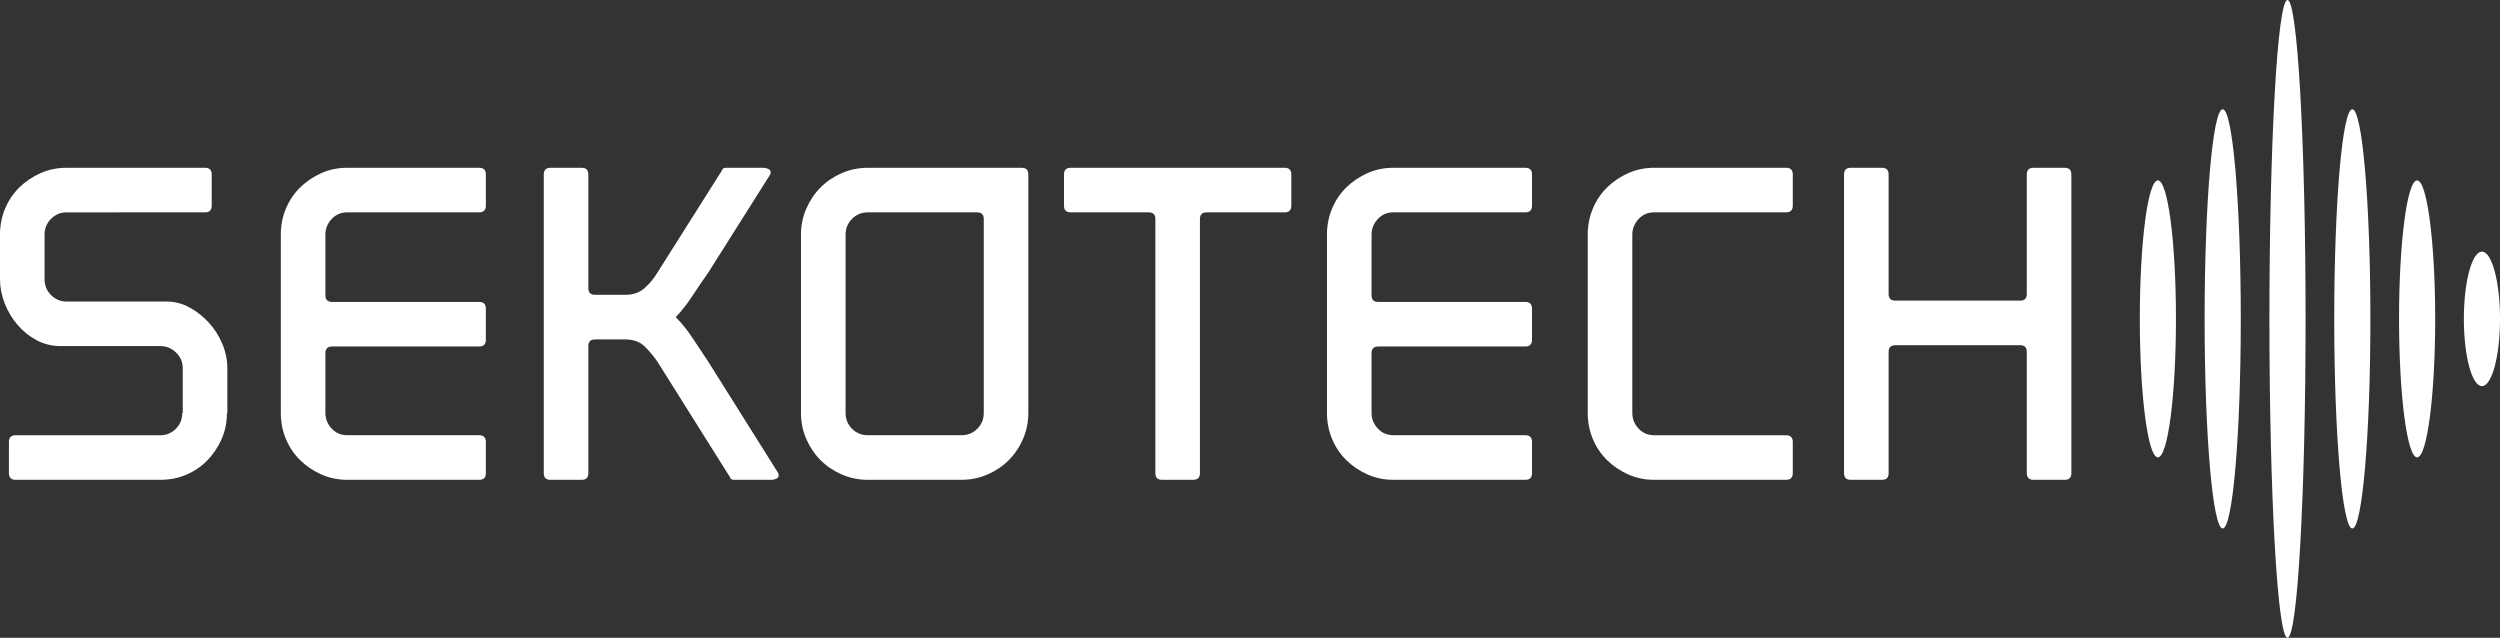 <?xml version="1.0" encoding="UTF-8"?> <svg xmlns="http://www.w3.org/2000/svg" id="a" width="214.647" height="54.758" viewBox="0 0 214.647 54.758"><rect x="0" y="0" width="214.647" height="54.758" fill="#333333" stroke="none"/><defs><style>.b{fill:#fff;}</style></defs><path class="b" d="M19.518,35.494h-.038c0,.791-.153,1.53-.459,2.22-.306.688-.715,1.295-1.225,1.817-.51.523-1.11.932-1.798,1.225-.689.294-1.429.44-2.22.44H1.339c-.383,0-.574-.191-.574-.574v-2.679c0-.383.191-.574.574-.574h12.438c.51,0,.95-.185,1.32-.555.37-.37.555-.823.555-1.358h.039v-3.827c0-.536-.191-.989-.574-1.359-.383-.369-.83-.555-1.339-.555H5.205c-.741,0-1.423-.166-2.048-.497-.625-.332-1.174-.771-1.646-1.32-.473-.549-.842-1.168-1.11-1.856-.268-.689-.402-1.378-.402-2.066v-3.828c0-.791.146-1.537.44-2.239.293-.701.702-1.307,1.225-1.818.523-.51,1.129-.918,1.818-1.225.688-.306,1.428-.459,2.22-.459h11.902c.382,0,.574.191.574.574v2.679c0,.382-.191.574-.574.574H5.703c-.511,0-.951.186-1.321.555s-.555.823-.555,1.358v3.828c0,.535.185.988.555,1.358.37.37.81.555,1.321.555h8.573c.714,0,1.383.172,2.009.517.625.345,1.18.785,1.665,1.32.484.536.867,1.143,1.148,1.818s.421,1.358.421,2.047v3.904Z"></path><path class="b" d="M41.141,37.369c.383,0,.574.191.574.574v2.679c0,.383-.191.574-.574.574h-11.328c-.791,0-1.531-.153-2.22-.459-.689-.307-1.295-.714-1.818-1.225-.523-.511-.932-1.116-1.225-1.818-.293-.701-.44-1.447-.44-2.238v-15.309c0-.791.146-1.537.44-2.239.293-.701.701-1.307,1.225-1.818.522-.51,1.129-.918,1.818-1.225s1.429-.459,2.22-.459h11.328c.383,0,.574.191.574.574v2.679c0,.382-.191.574-.574.574h-11.328c-.536,0-.982.191-1.339.574-.358.383-.536.83-.536,1.339v5.205c0,.383.191.574.574.574h12.629c.383,0,.574.191.574.574v2.679c0,.383-.191.574-.574.574h-12.629c-.383,0-.574.191-.574.574v5.129c0,.51.178.956.536,1.339.357.383.804.574,1.339.574h11.328Z"></path><path class="b" d="M66.859,40.814c0,.128-.071.224-.211.287-.14.064-.274.096-.402.096h-3.214c-.179,0-.287-.051-.326-.153-.038-.102-.121-.242-.249-.421l-6.009-9.567c-.332-.484-.702-.925-1.11-1.32s-.957-.594-1.646-.594h-2.603c-.383,0-.574.191-.574.574v10.907c0,.383-.191.574-.574.574h-2.679c-.383,0-.574-.191-.574-.574V14.981c0-.383.191-.574.574-.574h2.679c.383,0,.574.191.574.574v9.759c0,.383.191.574.574.574h2.603c.663,0,1.211-.191,1.646-.574.434-.382.804-.828,1.11-1.339l5.32-8.42c.127-.178.21-.319.249-.421.038-.102.146-.153.325-.153h3.215c.127,0,.261.033.402.096.14.064.21.16.21.287,0,.077-.013.141-.039.191l-5.319,8.42c-.485.688-.944,1.365-1.378,2.028-.434.664-.906,1.263-1.416,1.799.51.511.988,1.104,1.435,1.779.446.677.899,1.358,1.359,2.048l6.008,9.567c.025.052.039.115.039.191Z"></path><path class="b" d="M87.717,14.406c.383,0,.574.191.574.574v20.476c0,.791-.153,1.537-.459,2.238-.306.702-.715,1.308-1.225,1.818s-1.116.918-1.818,1.225c-.702.306-1.448.459-2.239.459h-8.037c-.792,0-1.538-.153-2.239-.459-.702-.307-1.308-.714-1.818-1.225-.511-.511-.918-1.116-1.225-1.818-.306-.701-.459-1.447-.459-2.238v-15.309c0-.791.153-1.537.459-2.239.306-.701.714-1.307,1.225-1.818s1.116-.918,1.818-1.225,1.448-.459,2.239-.459h13.203ZM74.514,18.233c-.536,0-.989.186-1.359.555s-.555.823-.555,1.358v15.309c0,.535.185.988.555,1.358.37.37.823.555,1.359.555h8.037c.536,0,.989-.185,1.359-.555.37-.37.555-.823.555-1.358v-16.648c0-.383-.191-.574-.574-.574h-9.376Z"></path><path class="b" d="M110.297,18.233h-6.698c-.383,0-.574.191-.574.574v21.814c0,.383-.191.574-.574.574h-2.679c-.383,0-.574-.191-.574-.574v-21.814c0-.383-.191-.574-.574-.574h-6.698c-.382,0-.574-.191-.574-.574v-2.679c0-.383.191-.574.574-.574h18.371c.382,0,.574.191.574.574v2.679c0,.382-.191.574-.574.574Z"></path><path class="b" d="M130.963,37.369c.383,0,.574.191.574.574v2.679c0,.383-.191.574-.574.574h-11.328c-.791,0-1.531-.153-2.22-.459-.689-.307-1.295-.714-1.818-1.225-.523-.511-.932-1.116-1.225-1.818-.293-.701-.44-1.447-.44-2.238v-15.309c0-.791.146-1.537.44-2.239.293-.701.701-1.307,1.225-1.818.522-.51,1.129-.918,1.818-1.225s1.429-.459,2.22-.459h11.328c.383,0,.574.191.574.574v2.679c0,.382-.191.574-.574.574h-11.328c-.535,0-.982.191-1.339.574-.358.383-.536.83-.536,1.339v5.205c0,.383.191.574.574.574h12.629c.383,0,.574.191.574.574v2.679c0,.383-.191.574-.574.574h-12.629c-.383,0-.574.191-.574.574v5.129c0,.51.178.956.536,1.339.357.383.804.574,1.339.574h11.328Z"></path><path class="b" d="M140.684,18.808c-.357.383-.536.83-.536,1.339v15.309c0,.51.179.956.536,1.339s.804.574,1.34.574h11.328c.383,0,.574.191.574.574v2.679c0,.383-.191.574-.574.574h-11.328c-.792,0-1.531-.153-2.22-.459-.689-.307-1.296-.714-1.818-1.225-.523-.511-.932-1.116-1.225-1.818-.294-.701-.44-1.447-.44-2.238v-15.309c0-.791.146-1.537.44-2.239.293-.701.701-1.307,1.225-1.818.522-.51,1.129-.918,1.818-1.225.688-.306,1.428-.459,2.22-.459h11.328c.383,0,.574.191.574.574v2.679c0,.382-.191.574-.574.574h-11.328c-.536,0-.982.191-1.34.574Z"></path><path class="b" d="M177.845,14.981v25.642c0,.383-.191.574-.574.574h-2.679c-.383,0-.574-.191-.574-.574v-10.409c0-.383-.191-.574-.574-.574h-10.716c-.383,0-.574.191-.574.574v10.409c0,.383-.191.574-.574.574h-2.679c-.383,0-.574-.191-.574-.574V14.981c0-.383.191-.574.574-.574h2.679c.383,0,.574.191.574.574v10.257c0,.383.191.574.574.574h10.716c.383,0,.574-.191.574-.574v-10.257c0-.383.191-.574.574-.574h2.679c.383,0,.574.191.574.574Z"></path><ellipse class="b" cx="185.273" cy="27.379" rx="1.552" ry="11.888"></ellipse><ellipse class="b" cx="190.838" cy="27.379" rx="1.552" ry="17.996"></ellipse><ellipse class="b" cx="196.402" cy="27.379" rx="1.552" ry="27.379"></ellipse><ellipse class="b" cx="201.967" cy="27.379" rx="1.552" ry="17.996"></ellipse><ellipse class="b" cx="207.531" cy="27.379" rx="1.552" ry="11.888"></ellipse><ellipse class="b" cx="213.096" cy="27.379" rx="1.552" ry="5.772"></ellipse></svg> 